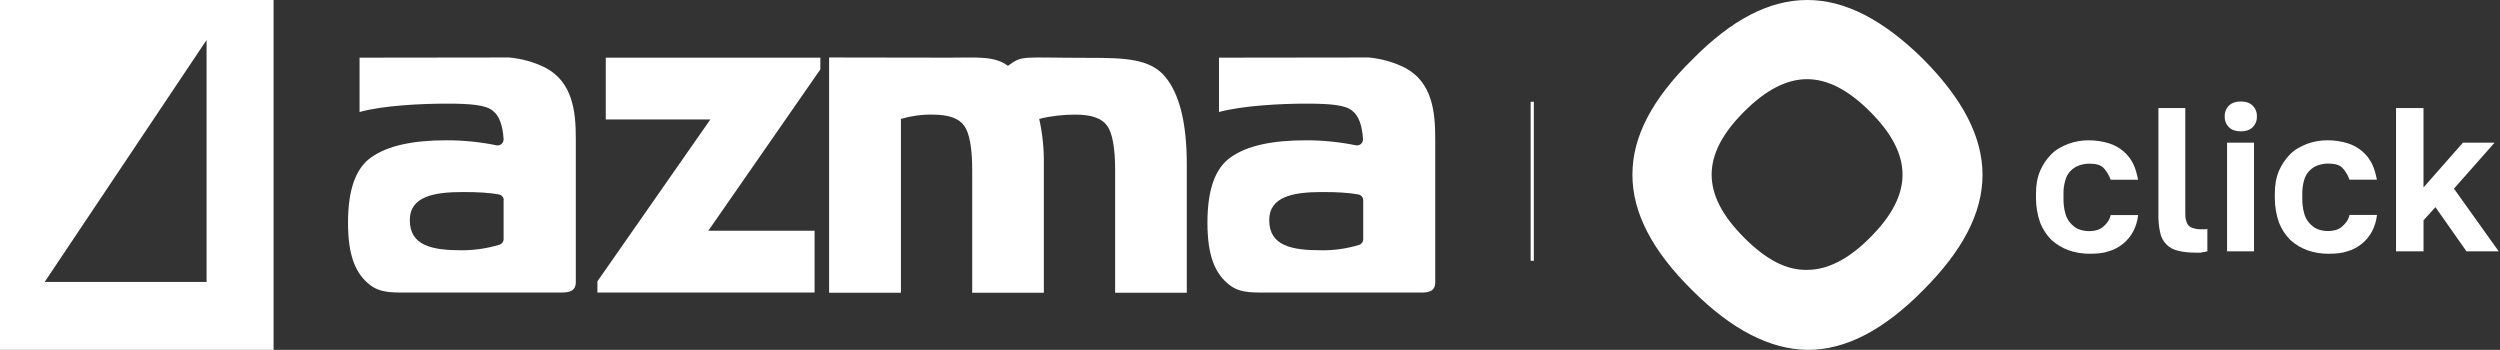 <?xml version="1.0" encoding="UTF-8"?> <svg xmlns="http://www.w3.org/2000/svg" width="786" height="110" viewBox="0 0 786 110" fill="none"><rect x="0" y="0" width="786" height="110" fill="#333333" stroke="none"/><path d="M657.02 79.775C654.719 79.798 652.431 79.415 650.262 78.644C648.32 77.924 646.532 76.843 644.992 75.458C643.446 73.903 642.233 72.05 641.427 70.011C640.563 67.537 640.119 64.936 640.113 62.316V61.002C640.113 58.187 640.488 55.933 641.427 53.679C642.283 51.725 643.491 49.946 644.992 48.429C646.493 46.928 648.373 45.988 650.249 45.236C652.293 44.485 654.454 44.105 656.632 44.112C658.801 44.104 660.96 44.42 663.036 45.049C664.765 45.578 666.363 46.469 667.721 47.663C668.979 48.76 670.001 50.101 670.723 51.606C671.472 53.111 671.85 54.813 672.228 56.515H663.591C663.11 55.123 662.342 53.847 661.337 52.77C660.397 51.831 658.896 51.456 656.833 51.456C655.745 51.46 654.666 51.65 653.643 52.018C652.594 52.388 651.652 53.009 650.899 53.828C650.146 54.646 649.604 55.637 649.322 56.713C648.914 58.114 648.725 59.57 648.761 61.029V62.344C648.728 63.926 648.917 65.505 649.322 67.035C649.617 68.223 650.202 69.319 651.025 70.225C651.774 70.978 652.526 71.727 653.653 72.104C654.672 72.488 655.754 72.679 656.843 72.666C658.545 72.666 660.033 72.292 661.16 71.352C662.287 70.412 663.223 69.289 663.601 67.607H672.228C672.042 69.374 671.533 71.093 670.727 72.676C669.931 74.182 668.846 75.516 667.533 76.602C666.162 77.743 664.561 78.576 662.838 79.043C661.334 79.588 659.291 79.775 657.02 79.775Z" fill="white"></path><path d="M689.87 79.4C688.162 79.441 686.457 79.251 684.801 78.835C683.412 78.552 682.138 77.866 681.137 76.864C680.135 75.861 679.451 74.586 679.17 73.197C678.748 71.287 678.558 69.334 678.604 67.379V33.974H687.051V66.446C687.051 67.573 687.051 68.513 687.242 69.074C687.429 69.827 687.616 70.388 687.991 70.776C688.383 71.236 688.907 71.564 689.492 71.716C690.218 71.963 690.979 72.09 691.746 72.091H693.06C693.435 72.091 693.809 72.091 693.996 71.903V79.053C693.674 79.04 693.353 79.105 693.06 79.24C692.686 79.24 692.308 79.24 692.12 79.431H689.87V79.4Z" fill="white"></path><path d="M700.191 44.862H708.655V79.026H700.191V44.862ZM704.508 41.297C703.007 41.297 701.693 40.919 700.763 39.983C700.324 39.54 699.98 39.012 699.754 38.43C699.528 37.848 699.424 37.226 699.449 36.603C699.424 35.979 699.527 35.358 699.753 34.777C699.979 34.195 700.323 33.667 700.763 33.225C701.703 32.286 703.017 31.911 704.508 31.911C705.999 31.911 707.324 32.286 708.253 33.225C708.693 33.667 709.037 34.195 709.263 34.777C709.489 35.358 709.593 35.979 709.567 36.603C709.593 37.226 709.489 37.848 709.263 38.43C709.037 39.012 708.693 39.54 708.253 39.983C707.324 40.919 706.01 41.297 704.508 41.297Z" fill="white"></path><path d="M732.103 79.775C729.799 79.799 727.509 79.416 725.338 78.644C723.4 77.923 721.617 76.84 720.082 75.454C718.535 73.9 717.322 72.047 716.517 70.007C715.653 67.534 715.209 64.933 715.203 62.313V60.999C715.203 58.183 715.578 55.929 716.517 53.676C717.371 51.72 718.58 49.939 720.082 48.422C721.583 46.921 723.462 45.981 725.338 45.229C727.381 44.478 729.542 44.098 731.718 44.106C733.881 44.099 736.032 44.415 738.102 45.042C739.837 45.571 741.439 46.465 742.8 47.663C744.06 48.76 745.083 50.101 745.806 51.606C746.555 53.107 746.93 54.796 747.308 56.484H738.67C738.191 55.092 737.424 53.816 736.42 52.739C735.48 51.8 733.979 51.425 731.916 51.425C730.827 51.429 729.747 51.62 728.722 51.987C727.674 52.358 726.733 52.979 725.98 53.798C725.228 54.616 724.687 55.606 724.406 56.682C723.997 58.083 723.808 59.539 723.844 60.999V62.313C723.811 63.895 724 65.475 724.406 67.004C724.699 68.192 725.284 69.289 726.108 70.194C726.86 70.947 727.609 71.696 728.736 72.074C729.757 72.457 730.839 72.648 731.93 72.635C733.632 72.635 735.12 72.261 736.246 71.321C737.373 70.382 738.31 69.258 738.684 67.576H747.321C747.133 69.343 746.625 71.061 745.82 72.646C745.025 74.165 743.934 75.509 742.613 76.602C741.245 77.735 739.65 78.561 737.935 79.026C736.42 79.588 734.354 79.775 732.103 79.775Z" fill="white"></path><path d="M753.312 79.022V33.974H761.946V58.939L774.335 44.861H784.283L771.52 59.313L785.598 79.022H775.462L765.702 65.132L761.957 69.261V79.022H753.312Z" fill="white"></path><path fill-rule="evenodd" clip-rule="evenodd" d="M532.005 18.769C519.429 31.158 513.236 42.986 513.236 54.813V55C513.236 66.827 519.429 78.832 532.005 91.228C544.394 103.617 556.409 109.813 568.233 110H568.424C580.247 110 592.255 103.804 604.648 91.228C629.426 66.453 629.613 43.738 604.648 18.585C592.071 6.193 580.06 0 568.233 0C556.222 0 544.394 6.193 532.005 18.769ZM548.347 74.705C534.644 61.006 534.831 48.617 548.347 35.101C561.863 21.585 574.252 21.397 587.952 35.101C601.652 48.804 601.468 61.193 587.952 74.705C581.197 81.462 574.628 84.842 568.243 84.844C561.666 85.031 555.282 81.651 548.337 74.705H548.347Z" fill="white"></path><path d="M222.695 72.545H256.104V91.97H187.822V88.46L223.338 37.555H190.455V18.13H257.918V21.816L222.695 72.545Z" fill="white"></path><path d="M283.37 92.029H260.668V18.071C260.668 18.071 286.12 18.13 298.641 18.13C306.891 18.13 312.625 17.486 316.897 20.704C321.578 17.252 320.875 18.188 342.7 18.188C353.466 18.188 361.365 18.481 366.046 23.805C370.727 29.13 373.125 38.374 373.125 51.656V92.029H350.599V53.412C350.599 46.508 349.721 41.768 348.083 39.545C346.445 37.204 343.226 36.034 338.078 36.034C334.274 36.034 330.471 36.444 326.726 37.38C327.78 42.061 328.248 46.858 328.189 51.656V92.029H305.663V53.412C305.663 46.508 304.785 41.768 303.147 39.545C301.508 37.204 298.29 36.034 293.141 36.034C289.806 35.975 286.471 36.444 283.253 37.38V92.029H283.37Z" fill="white"></path><path d="M383.247 18.13L430.231 18.071C434.268 18.422 438.188 19.534 441.816 21.348C450.183 25.853 451.236 34.864 451.236 43.465V88.752C451.236 91.619 449.13 92.029 446.672 91.97H398.986C394.832 91.912 390.268 92.38 386.757 89.747C381.96 86.178 379.619 80.385 379.619 69.97C379.619 59.555 382.077 52.768 387.05 49.374C392.14 45.805 399.922 44.108 410.63 44.108C415.896 44.108 421.162 44.635 426.311 45.688C427.305 45.864 428.3 45.22 428.476 44.225C428.476 44.05 428.534 43.933 428.534 43.758C428.242 39.369 427.188 36.444 425.199 34.864C423.034 32.992 418.236 32.582 410.63 32.582C403.023 32.582 390.795 33.167 383.247 35.215V18.13ZM428.593 62.949C428.593 62.071 427.949 61.311 427.071 61.135C424.321 60.608 420.518 60.374 415.72 60.374C406.593 60.374 399.045 61.779 399.045 69.21C399.045 77.284 406.066 78.688 415.428 78.688C419.465 78.747 423.444 78.162 427.305 76.992C428.066 76.757 428.593 76.055 428.593 75.236V62.949Z" fill="white"></path><path d="M113.046 18.13L160.03 18.071C164.067 18.422 167.987 19.534 171.615 21.348C179.982 25.912 181.035 34.864 181.035 43.465V88.694C181.035 91.561 178.929 91.97 176.471 91.97H128.785C124.631 91.912 120.067 92.38 116.556 89.747C111.758 86.178 109.418 80.385 109.418 69.97C109.418 59.555 111.875 52.768 116.849 49.374C121.998 45.805 129.721 44.108 140.429 44.108C145.695 44.108 150.961 44.635 156.109 45.688C157.104 45.864 158.099 45.22 158.274 44.225C158.274 44.05 158.333 43.933 158.333 43.758C158.04 39.369 156.987 36.444 154.998 34.864C152.833 32.992 148.035 32.582 140.429 32.582C132.822 32.582 120.594 33.108 113.046 35.215V18.13ZM158.391 62.949C158.391 62.071 157.748 61.311 156.87 61.135C154.12 60.608 150.317 60.374 145.519 60.374C136.391 60.374 128.844 61.779 128.844 69.21C128.844 77.284 135.923 78.688 145.168 78.688C149.205 78.688 153.184 78.103 157.046 76.933C157.806 76.699 158.333 75.997 158.333 75.178V62.949H158.391Z" fill="white"></path><path fill-rule="evenodd" clip-rule="evenodd" d="M86.011 0H0V110H86.011V0ZM14.043 88.644H64.947V12.58L14.043 88.644Z" fill="white"></path><line x1="481.736" y1="82" x2="481.736" y2="32" stroke="white"></line></svg> 